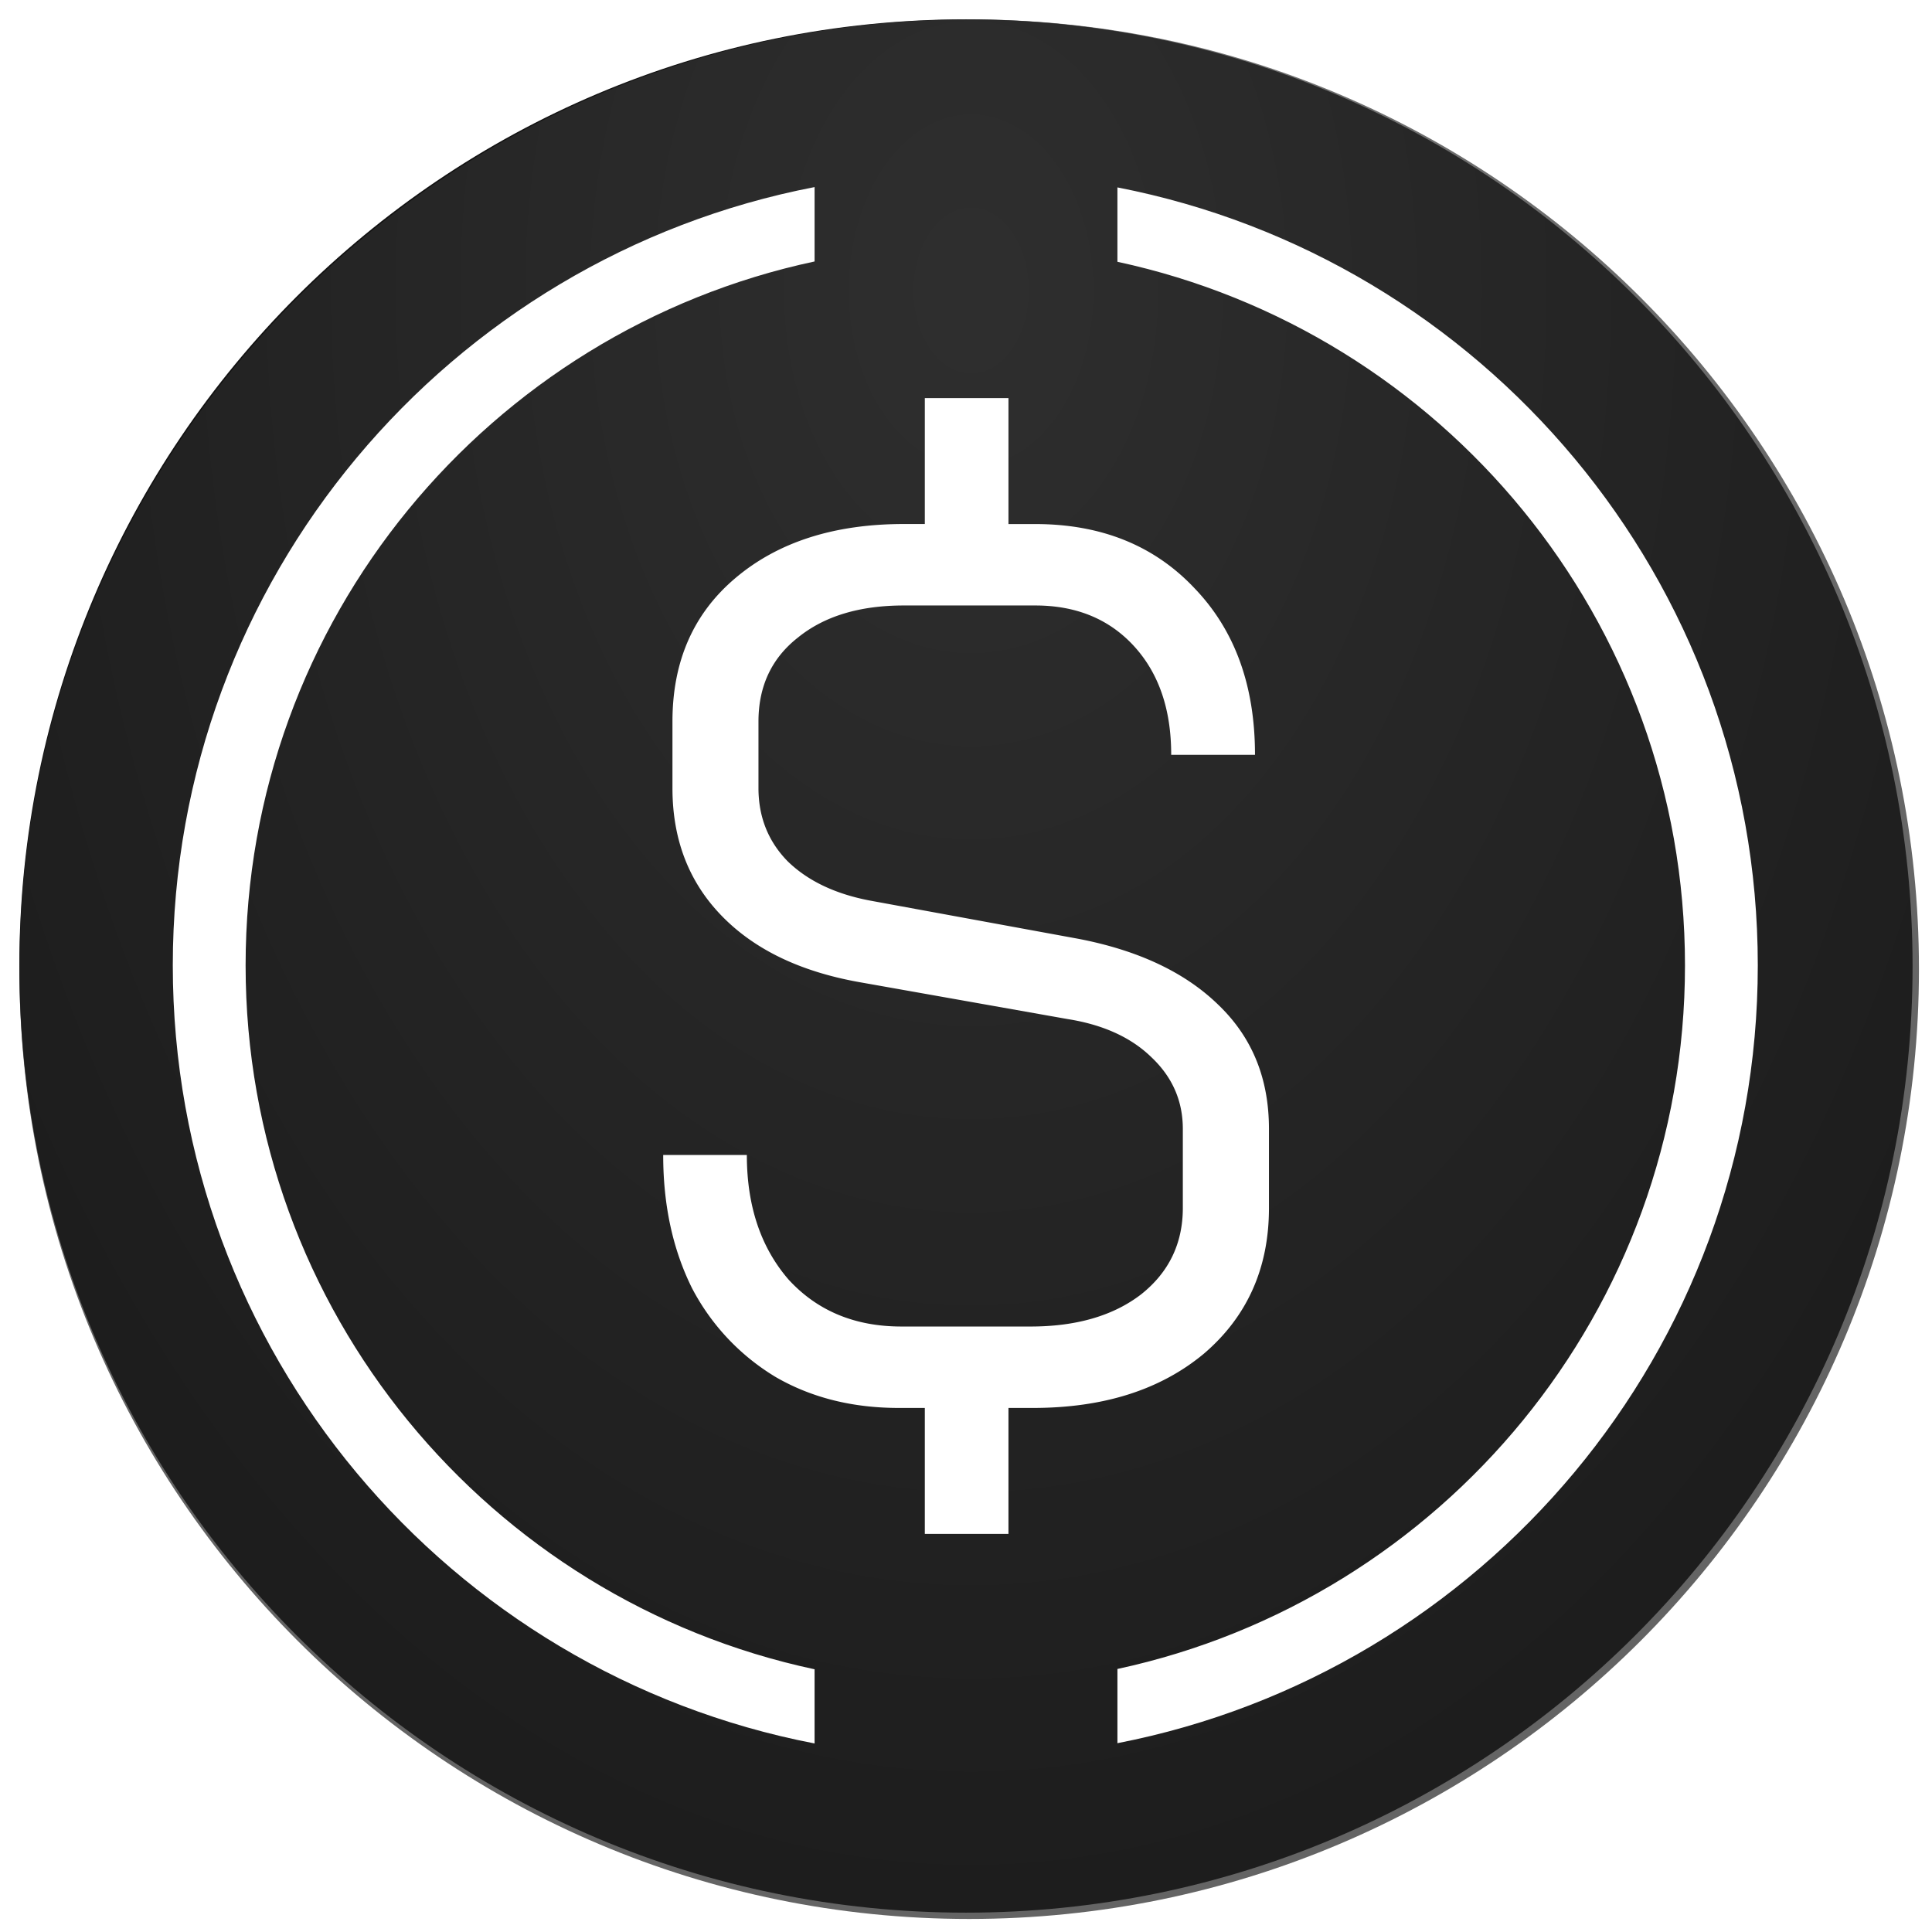 <svg width="48" height="48" xmlns="http://www.w3.org/2000/svg">
  <defs>
    <radialGradient id="a" cx="0" cy="0" r="1" fx="0" fy="0" gradientTransform="scale(289.409 411.151)rotate(90 .27 .419)" gradientUnits="userSpaceOnUse">
      <stop offset=".031" stop-color="#3a3a3a" stop-opacity=".702"/>
      <stop offset="1" stop-color="#1c1c1c" stop-opacity=".702"/>
    </radialGradient>
  </defs>
  <path fill="#111" stroke="#111" stroke-width=".851" d="M24 .906C36.752.906 47.092 11.246 47.092 24s-10.34 23.094-23.094 23.094S.906 36.753.906 23.999 11.246.906 24 .906Zm0 0"/>
  <path fill="url(#a)" stroke="url(#linear0)" stroke-width="7.143" d="M199 3.984C91.306 3.984 3.984 91.306 3.984 199S91.306 394.016 199 394.016 394.016 306.694 394.016 199 306.694 3.984 199 3.984Zm0 0" transform="scale(.121)"/>
  <path fill="#fff" fill-rule="evenodd" d="M20.238 4.648c-9.082 1.75-15.945 9.743-15.945 19.336 0 9.594 6.863 17.582 15.945 19.332v-1.843C12.16 39.75 6.102 32.574 6.102 23.984S12.16 8.219 20.238 6.496Zm7.524 1.856V4.656c9.066 1.762 15.91 9.746 15.91 19.328 0 9.578-6.844 17.563-15.91 19.325v-1.844c8.062-1.735 14.101-8.903 14.101-17.48 0-8.579-6.039-15.747-14.101-17.481m0 0"/>
  <path fill="#fff" d="M26.79 23.324q2.252.433 3.495 1.656c.828.801 1.242 1.82 1.242 3.07v1.962q0 2.238-1.617 3.62c-1.082.9-2.496 1.348-4.25 1.348h-.605v3.13h-2.078v-3.13h-.637q-1.733.002-3.063-.765a5.6 5.6 0 0 1-2.082-2.207q-.719-1.443-.718-3.313h2.078q0 1.9 1.039 3.098 1.071 1.165 2.804 1.164h3.207c1.133 0 2.051-.266 2.743-.797.695-.55 1.039-1.27 1.039-2.148V28.05q.001-1.044-.778-1.781c-.5-.489-1.195-.81-2.082-.95l-5.199-.922q-2.197-.397-3.41-1.656c-.809-.84-1.211-1.89-1.211-3.16v-1.656q0-2.24 1.559-3.559c1.058-.898 2.457-1.347 4.187-1.347h.524V9.89h2.078v3.13h.664q2.456 0 3.957 1.593 1.505 1.564 1.504 4.14h-2.082q.002-1.686-.922-2.698-.927-1.013-2.457-1.012h-3.266q-1.646 0-2.629.797-.979.768-.98 2.086v1.656q.001 1.073.722 1.813.75.733 2.051.98Zm0 0"/>
</svg>
